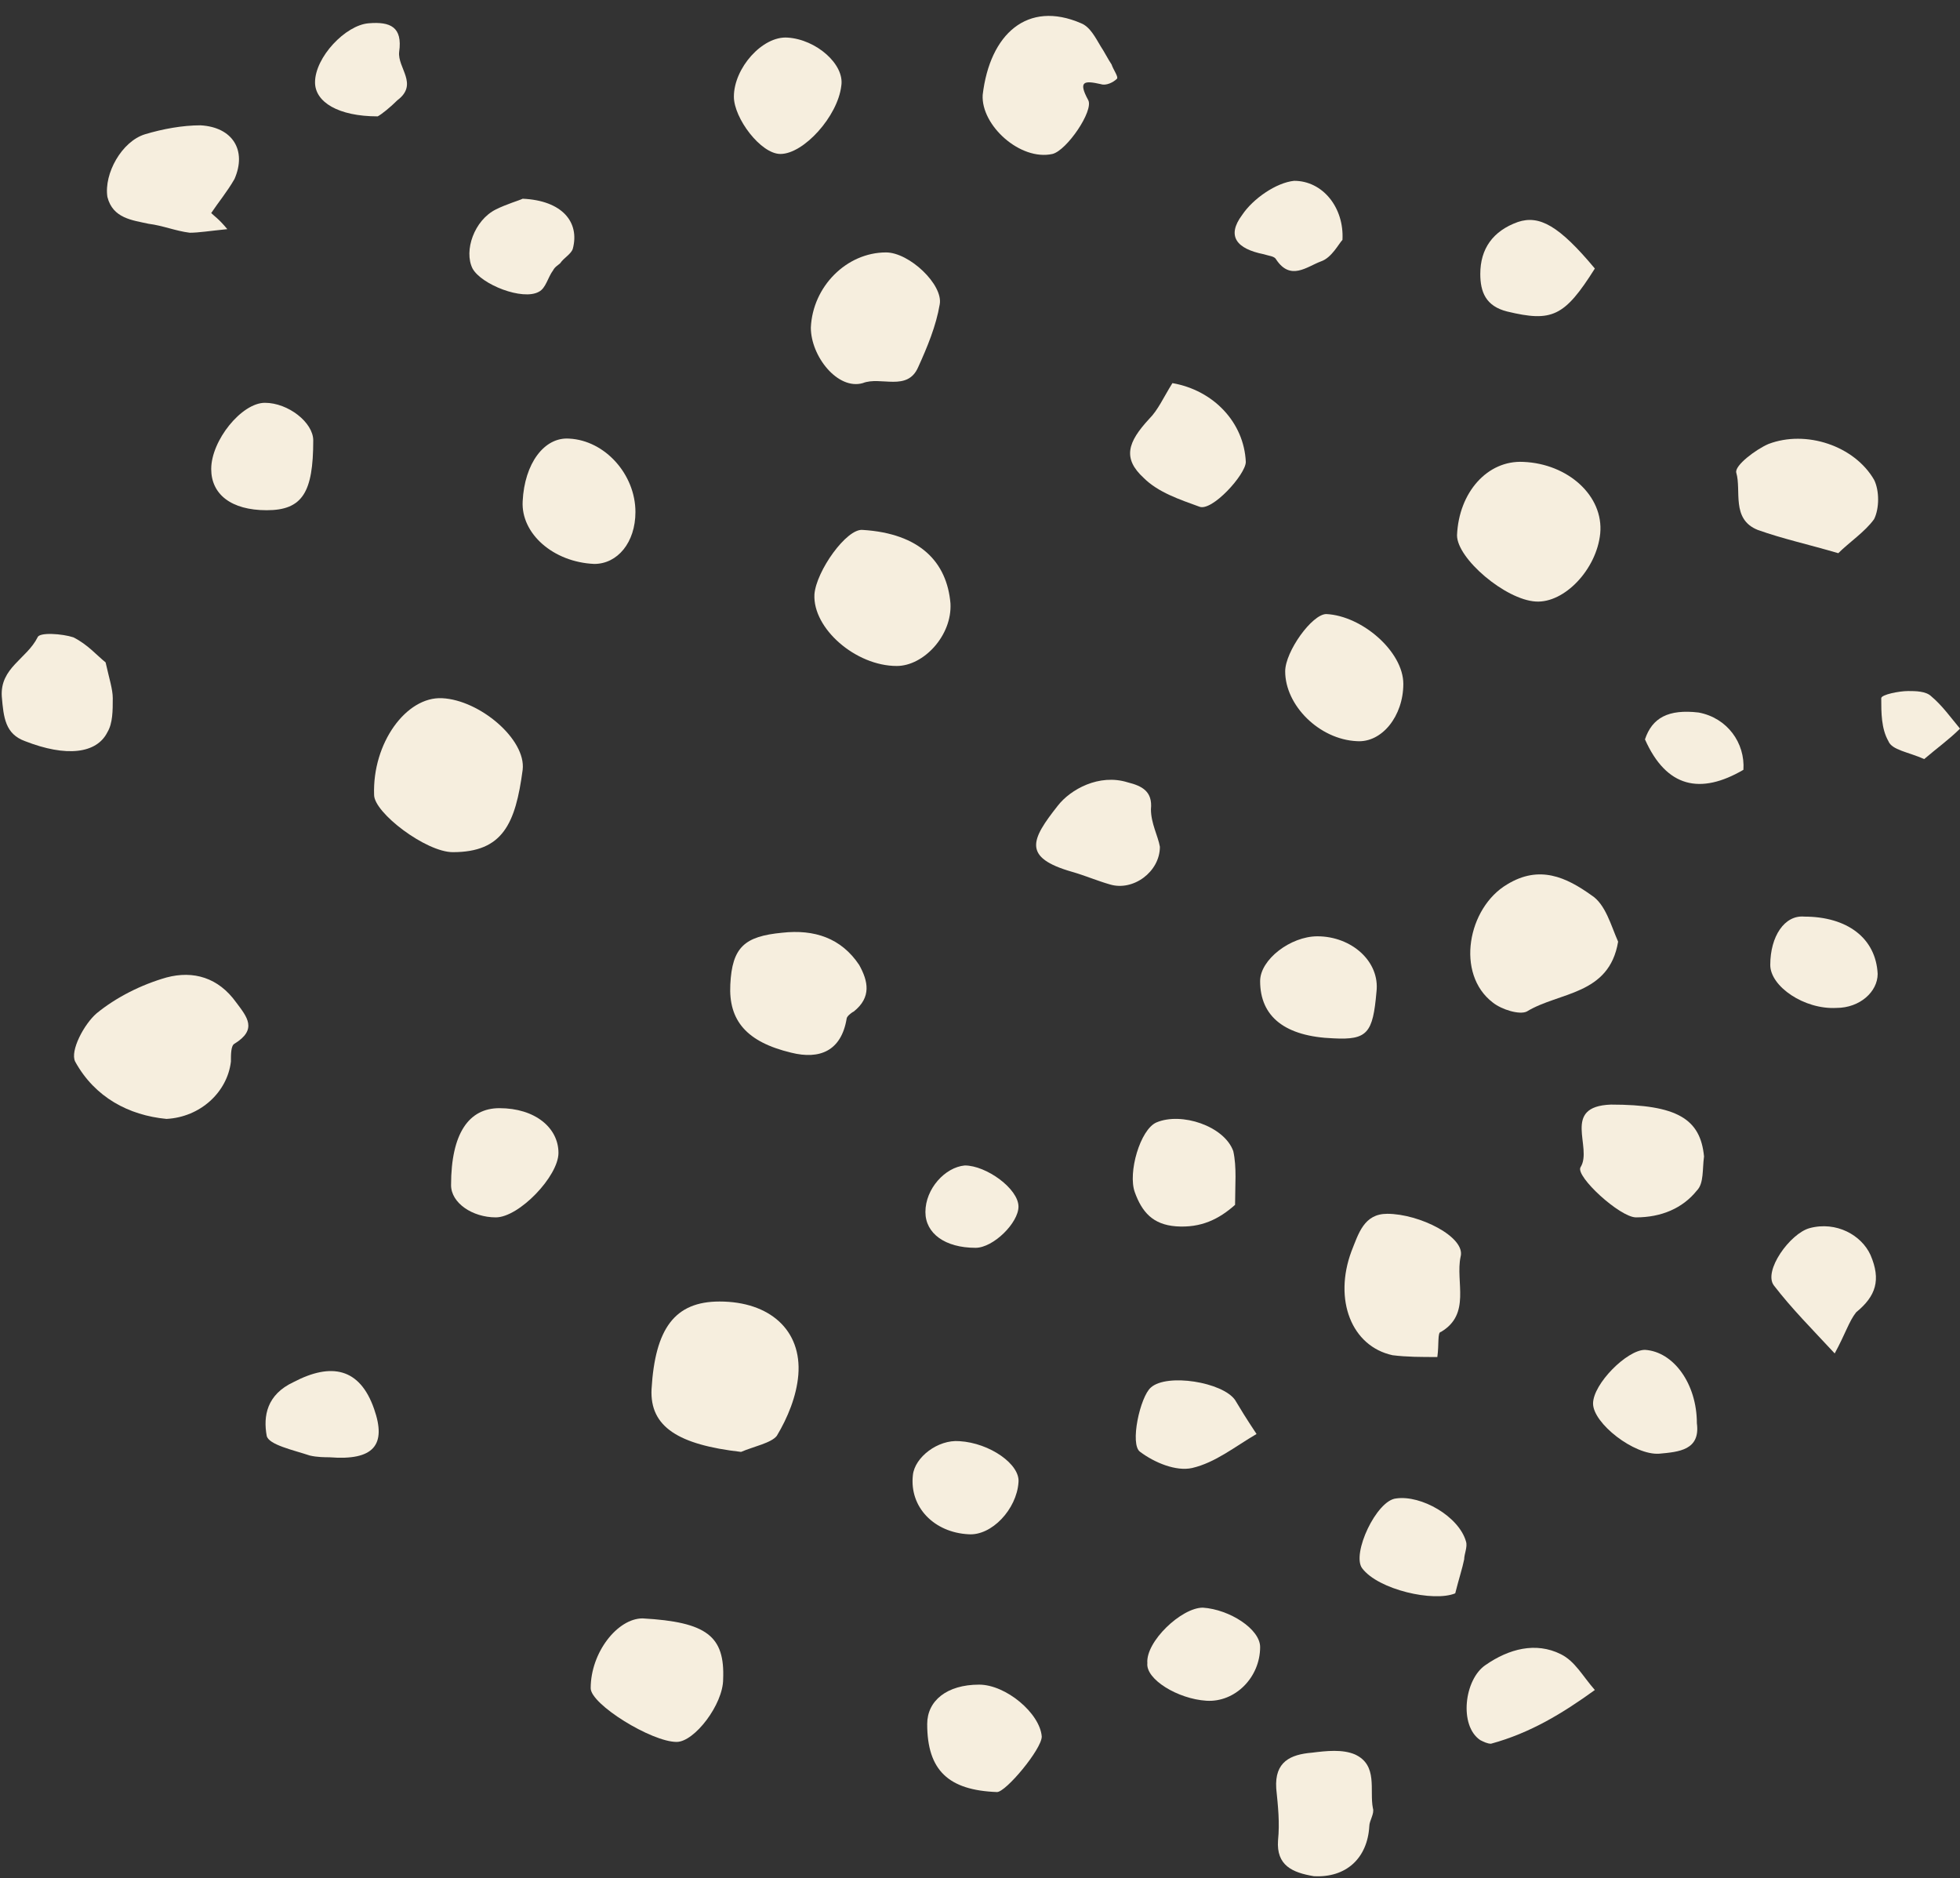 <?xml version="1.0" encoding="UTF-8" standalone="no"?><svg xmlns="http://www.w3.org/2000/svg" xmlns:xlink="http://www.w3.org/1999/xlink" fill="#000000" height="104.9" preserveAspectRatio="xMidYMid meet" version="1" viewBox="-0.1 -0.9 109.5 104.9" width="109.5" zoomAndPan="magnify"><rect x="-0.1" y="-0.9" width="109.5" height="104.9" fill="#333333" stroke="none"/><g><g fill="#f6eede" id="change1_1"><path d="M41.3,80.2c-3.5-0.4-5.1-1.4-5-3.5c0.2-3.4,1.3-4.9,3.8-4.9c2.8,0,4.6,1.6,4.4,4.1 c-0.1,1.2-0.6,2.4-1.2,3.4C43,79.7,42,79.9,41.3,80.2z" fill="inherit"/><path d="M9.2,61.6c-2.1-0.2-4-1.2-5.1-3.2c-0.3-0.6,0.5-2.1,1.2-2.7c1.1-0.9,2.5-1.6,3.9-2c1.5-0.4,2.9,0,3.9,1.4 c0.6,0.8,1.2,1.5-0.1,2.3c-0.2,0.1-0.2,0.6-0.2,1C12.6,60.1,11.1,61.5,9.2,61.6z" fill="inherit"/><path d="M24.6,38.1c2.1,0.1,4.7,2.3,4.5,4c-0.4,3-1.1,4.6-3.9,4.6c-1.5,0-4.4-2.2-4.4-3.2 C20.7,40.6,22.6,38,24.6,38.1z" fill="inherit"/><path d="M90.3,51.7c-0.5,3-3.3,2.8-5.1,3.9c-0.4,0.2-1.4-0.1-1.9-0.5c-2.1-1.6-1.4-5.3,0.8-6.6 c1.8-1.1,3.3-0.4,4.7,0.6C89.6,49.6,89.9,50.8,90.3,51.7z" fill="inherit"/><path d="M85,24.9c2.5,0.1,4.5,1.9,4.3,4c-0.2,2-2,3.9-3.6,3.8c-1.7-0.1-4.4-2.4-4.4-3.7C81.4,26.6,83,24.8,85,24.9 z" fill="inherit"/><path d="M50,36.3c-2.3,0-4.7-2.1-4.6-4c0.1-1.3,1.8-3.7,2.7-3.6c3.2,0.2,4.7,1.8,4.9,4.1 C53.1,34.6,51.5,36.3,50,36.3z" fill="inherit"/><path d="M80.2,74.9c-0.9,0-1.7,0-2.5-0.1c-2.3-0.5-3.3-3.1-2.3-5.8c0.4-1,0.7-2.1,2-2.1c1.8,0,4.4,1.3,4.1,2.4 c-0.3,1.4,0.6,3.2-1.1,4.2C80.2,73.5,80.3,74.2,80.2,74.9z" fill="inherit"/><path d="M40.7,54.1c0.1-2.1,0.8-2.7,2.9-2.9c1.8-0.2,3.3,0.3,4.3,1.8c0.5,0.9,0.7,1.8-0.3,2.6 c-0.2,0.1-0.4,0.3-0.4,0.4c-0.3,1.8-1.5,2.3-3.1,1.9C41.6,57.3,40.6,56.1,40.7,54.1z" fill="inherit"/><path d="M45.2,17.4c0.1-2.3,2-4.2,4.2-4.2c1.3,0,3.2,1.8,3,2.9c-0.2,1.2-0.7,2.4-1.2,3.5c-0.6,1.4-2.1,0.5-3.1,0.9 C46.7,20.9,45.2,19,45.2,17.4z" fill="inherit"/><path d="M54.8,4.4c0.4-3.4,2.5-5.3,5.5-4c0.5,0.2,0.8,0.8,1.1,1.3c0.2,0.3,0.4,0.7,0.6,1c0.1,0.3,0.4,0.7,0.3,0.8 c-0.2,0.2-0.6,0.4-0.9,0.3c-0.9-0.2-1.3-0.2-0.7,0.9c0.3,0.6-1.2,2.8-2,3C56.9,8.1,54.7,6.1,54.8,4.4z" fill="inherit"/><path d="M40.3,92.9c0,1.4-1.6,3.5-2.6,3.5c-1.4,0-4.8-2.1-4.8-3c0-2,1.5-3.9,2.9-3.9 C39.4,89.7,40.4,90.5,40.3,92.9z" fill="inherit"/><path d="M102.6,30c-1.7-0.5-3.1-0.8-4.5-1.3c-1.5-0.6-0.9-2.2-1.2-3.2c-0.1-0.4,1.1-1.3,1.8-1.6 c2.1-0.8,4.8,0.1,5.9,2c0.3,0.6,0.3,1.6,0,2.2C104.1,28.8,103.2,29.4,102.6,30z" fill="inherit"/><path d="M95.1,63.7c-0.1,0.7,0,1.5-0.4,1.9c-0.8,1-2,1.5-3.4,1.5c-0.9,0-3.4-2.3-3.1-2.8c0.7-1.1-1.1-3.4,1.7-3.5 C93.6,60.8,94.9,61.6,95.1,63.7z" fill="inherit"/><path d="M78.3,37.3c0,1.8-1.2,3.3-2.6,3.2c-2.1-0.1-4-2-4-3.9c0-1.1,1.5-3.2,2.3-3.2C76,33.5,78.3,35.5,78.3,37.3z" fill="inherit"/><path d="M11.7,11c0.2,0.2,0.4,0.3,0.9,0.9c-1,0.1-1.6,0.2-2.1,0.2C9.7,12,9,11.7,8.2,11.6c-0.9-0.2-2-0.3-2.3-1.5 C5.7,8.8,6.7,7,8,6.6c1-0.3,2.1-0.5,3.1-0.5c1.8,0.1,2.6,1.4,1.9,3C12.6,9.8,12.1,10.4,11.7,11z" fill="inherit"/><path d="M29.1,27.1c0.1-2.1,1.2-3.6,2.6-3.5c2,0.1,3.7,2,3.7,4.1c0,1.7-1,2.9-2.3,2.9C30.8,30.5,29,28.9,29.1,27.1 z" fill="inherit"/><path d="M73.3,103.9c-1.2-0.2-2.1-0.6-2-2c0.1-1,0-1.9-0.1-2.9c-0.1-1.5,0.8-1.9,2-2c0.8-0.1,1.7-0.2,2.4,0.1 c1.3,0.6,0.8,2,1,3c0.1,0.3-0.2,0.7-0.2,1C76.3,102.9,75.1,104,73.3,103.9z" fill="inherit"/><path d="M5.8,36.1c0.2,0.9,0.4,1.5,0.4,2c0,0.7,0,1.4-0.3,1.9c-0.6,1.2-2.3,1.4-4.6,0.5C0.2,40.1,0.1,39.2,0,38 c-0.1-1.6,1.4-2.1,2-3.3c0.1-0.3,1.4-0.2,2,0C4.8,35.1,5.3,35.7,5.8,36.1z" fill="inherit"/><path d="M74.4,57.1c-2.7-0.1-4.1-1.2-4.1-3.2c0-1.2,1.7-2.5,3.2-2.5c1.9,0,3.5,1.4,3.3,3.1 C76.6,56.8,76.3,57.2,74.4,57.1z" fill="inherit"/><path d="M65.4,20.5c2.3,0.4,4,2.2,4.1,4.4c0,0.7-1.9,2.8-2.6,2.5c-1.1-0.4-2.3-0.8-3.1-1.6c-1.2-1.1-0.9-2,0.3-3.3 C64.6,22,64.9,21.3,65.4,20.5z" fill="inherit"/><path d="M64.7,46.4c0,1.4-1.5,2.5-2.8,2.1c-0.7-0.2-1.4-0.5-2.1-0.7C57,47,57.5,46,59,44.1 c0.7-0.9,2.3-1.8,3.9-1.3c0.8,0.2,1.4,0.5,1.3,1.5C64.2,45.1,64.6,45.8,64.7,46.4z" fill="inherit"/><path d="M51.7,95.4c0-1.3,1.1-2.2,2.9-2.2c1.5,0,3.4,1.6,3.5,2.9c0,0.7-2,3.1-2.5,3.1C52.9,99.1,51.7,98,51.7,95.4 z" fill="inherit"/><path d="M43.9,1.2c1.6,0.1,3.2,1.5,3,2.7c-0.2,1.7-2.1,3.8-3.4,3.8c-1.1,0-2.6-2-2.6-3.2 C40.9,2.9,42.5,1.1,43.9,1.2z" fill="inherit"/><path d="M68.9,66.4c-0.9,0.8-1.9,1.3-3.3,1.2c-1.3-0.1-1.9-0.8-2.3-1.9c-0.4-1.1,0.3-3.5,1.2-3.9 c1.4-0.6,3.8,0.2,4.3,1.6C69,64.3,68.9,65.3,68.9,66.4z" fill="inherit"/><path d="M31.1,63.5c0,1.3-2.2,3.6-3.5,3.6c-1.3,0-2.5-0.8-2.5-1.8c0-2.9,1-4.3,2.7-4.3 C29.8,61,31.1,62.1,31.1,63.5z" fill="inherit"/><path d="M102.4,74.7c-1.3-1.4-2.4-2.5-3.4-3.8c-0.6-0.8,0.9-2.9,2-3.2c1.5-0.4,2.9,0.4,3.4,1.5 c0.6,1.4,0.3,2.3-0.8,3.2C103.2,72.9,103,73.6,102.4,74.7z" fill="inherit"/><path d="M11.7,25.3c0-1.6,1.7-3.7,3-3.7c1.3,0,2.7,1.1,2.7,2.1c0,2.9-0.6,3.9-2.6,3.9 C12.8,27.6,11.7,26.7,11.7,25.3z" fill="inherit"/><path d="M18.3,80.5c-0.2,0-0.7,0-1.1-0.1c-0.9-0.3-2.3-0.6-2.4-1.1c-0.2-1.1,0-2.3,1.5-3c2.1-1.1,3.7-0.8,4.5,1.5 C21.5,79.8,20.8,80.7,18.3,80.5z" fill="inherit"/><path d="M89,14.1c-1.7,2.7-2.4,3-4.9,2.4c-1.2-0.3-1.5-1.1-1.5-2.1c0-1.4,0.7-2.4,2.1-2.9 C85.9,11.1,87,11.7,89,14.1z" fill="inherit"/><path d="M89,93.5c-1.8,1.3-3.6,2.4-5.8,3c-0.2,0-0.4-0.1-0.6-0.2c-1.2-0.8-0.9-3.4,0.3-4.2 c1.3-0.9,2.8-1.3,4.2-0.6C87.9,91.9,88.3,92.7,89,93.5z" fill="inherit"/><path d="M81.2,88.1c-1.2,0.5-4.3-0.2-5.2-1.4c-0.6-0.8,0.8-3.8,1.9-3.9c1.4-0.2,3.5,1,3.9,2.4 c0.1,0.3-0.1,0.7-0.1,1C81.6,86.7,81.4,87.3,81.2,88.1z" fill="inherit"/><path d="M94.7,78.6c0.2,1.5-1,1.6-2.1,1.7c-1.4,0.1-3.7-1.7-3.7-2.8c0-1.1,1.9-3,2.9-3 C93.4,74.6,94.7,76.4,94.7,78.6z" fill="inherit"/><path d="M70.1,79.2c-1.2,0.7-2.3,1.6-3.6,1.9c-0.9,0.2-2.1-0.3-2.9-0.9c-0.6-0.4,0-3.1,0.6-3.6 c0.9-0.8,4-0.3,4.7,0.7C69.2,77.8,69.5,78.3,70.1,79.2z" fill="inherit"/><path d="M67.1,88.9c1.5,0.1,3.2,1.2,3.2,2.2c0,1.7-1.4,3.1-3,3c-1.6-0.1-3.4-1.2-3.3-2.1 C63.9,90.8,65.9,88.9,67.1,88.9z" fill="inherit"/><path d="M104.8,53.5c0,1-1,1.9-2.3,1.9c-1.8,0.1-3.7-1.2-3.7-2.4c0-1.6,0.8-2.8,1.9-2.7 C103.1,50.3,104.7,51.5,104.8,53.5z" fill="inherit"/><path d="M29.1,10.2c2.2,0.1,3.2,1.3,2.8,2.8c-0.1,0.3-0.5,0.5-0.7,0.8c-0.1,0.1-0.3,0.2-0.4,0.4 c-0.3,0.4-0.4,1-0.8,1.2c-0.9,0.5-3.2-0.4-3.7-1.3c-0.5-1,0.1-2.7,1.3-3.3C28.2,10.5,28.9,10.3,29.1,10.2z" fill="inherit"/><path d="M53.5,79.6c1.7,0.1,3.4,1.3,3.3,2.3c-0.1,1.5-1.5,3-2.8,2.9c-1.9-0.1-3.3-1.5-3.1-3.3 C51,80.5,52.3,79.5,53.5,79.6z" fill="inherit"/><path d="M74.9,12.5c-0.2,0.2-0.6,1-1.2,1.2c-0.8,0.3-1.7,1.1-2.5-0.1c-0.1-0.2-0.4-0.2-0.7-0.3 c-1.5-0.3-2.1-1-1.2-2.2c0.6-0.9,1.9-1.8,2.9-1.9C73.8,9.2,75,10.7,74.9,12.5z" fill="inherit"/><path d="M21,5.6c-2.2,0-3.5-0.8-3.5-1.9c0-1.4,1.7-3.2,3-3.3c1.2-0.1,1.9,0.2,1.7,1.6c-0.1,0.9,1.1,1.8-0.1,2.7 C21.7,5.1,21.2,5.5,21,5.6z" fill="inherit"/><path d="M54.4,68.8c-1.7,0-2.8-0.8-2.8-2c0-1.3,1.1-2.5,2.2-2.6c1.2,0,3,1.3,3,2.3C56.8,67.4,55.4,68.8,54.4,68.8z" fill="inherit"/><path d="M97.3,42.1c-2.4,1.4-4.3,1-5.5-1.7c0.4-1.2,1.3-1.7,3-1.5C96.4,39.2,97.4,40.6,97.3,42.1z" fill="inherit"/><path d="M107.4,41.5c-0.9-0.4-1.8-0.5-2-1c-0.4-0.7-0.4-1.6-0.4-2.4c0-0.2,1-0.4,1.5-0.4c0.4,0,1,0,1.3,0.3 c0.6,0.5,1.1,1.2,1.6,1.8C108.8,40.4,108.1,40.9,107.4,41.5z" fill="inherit"/></g></g></svg>